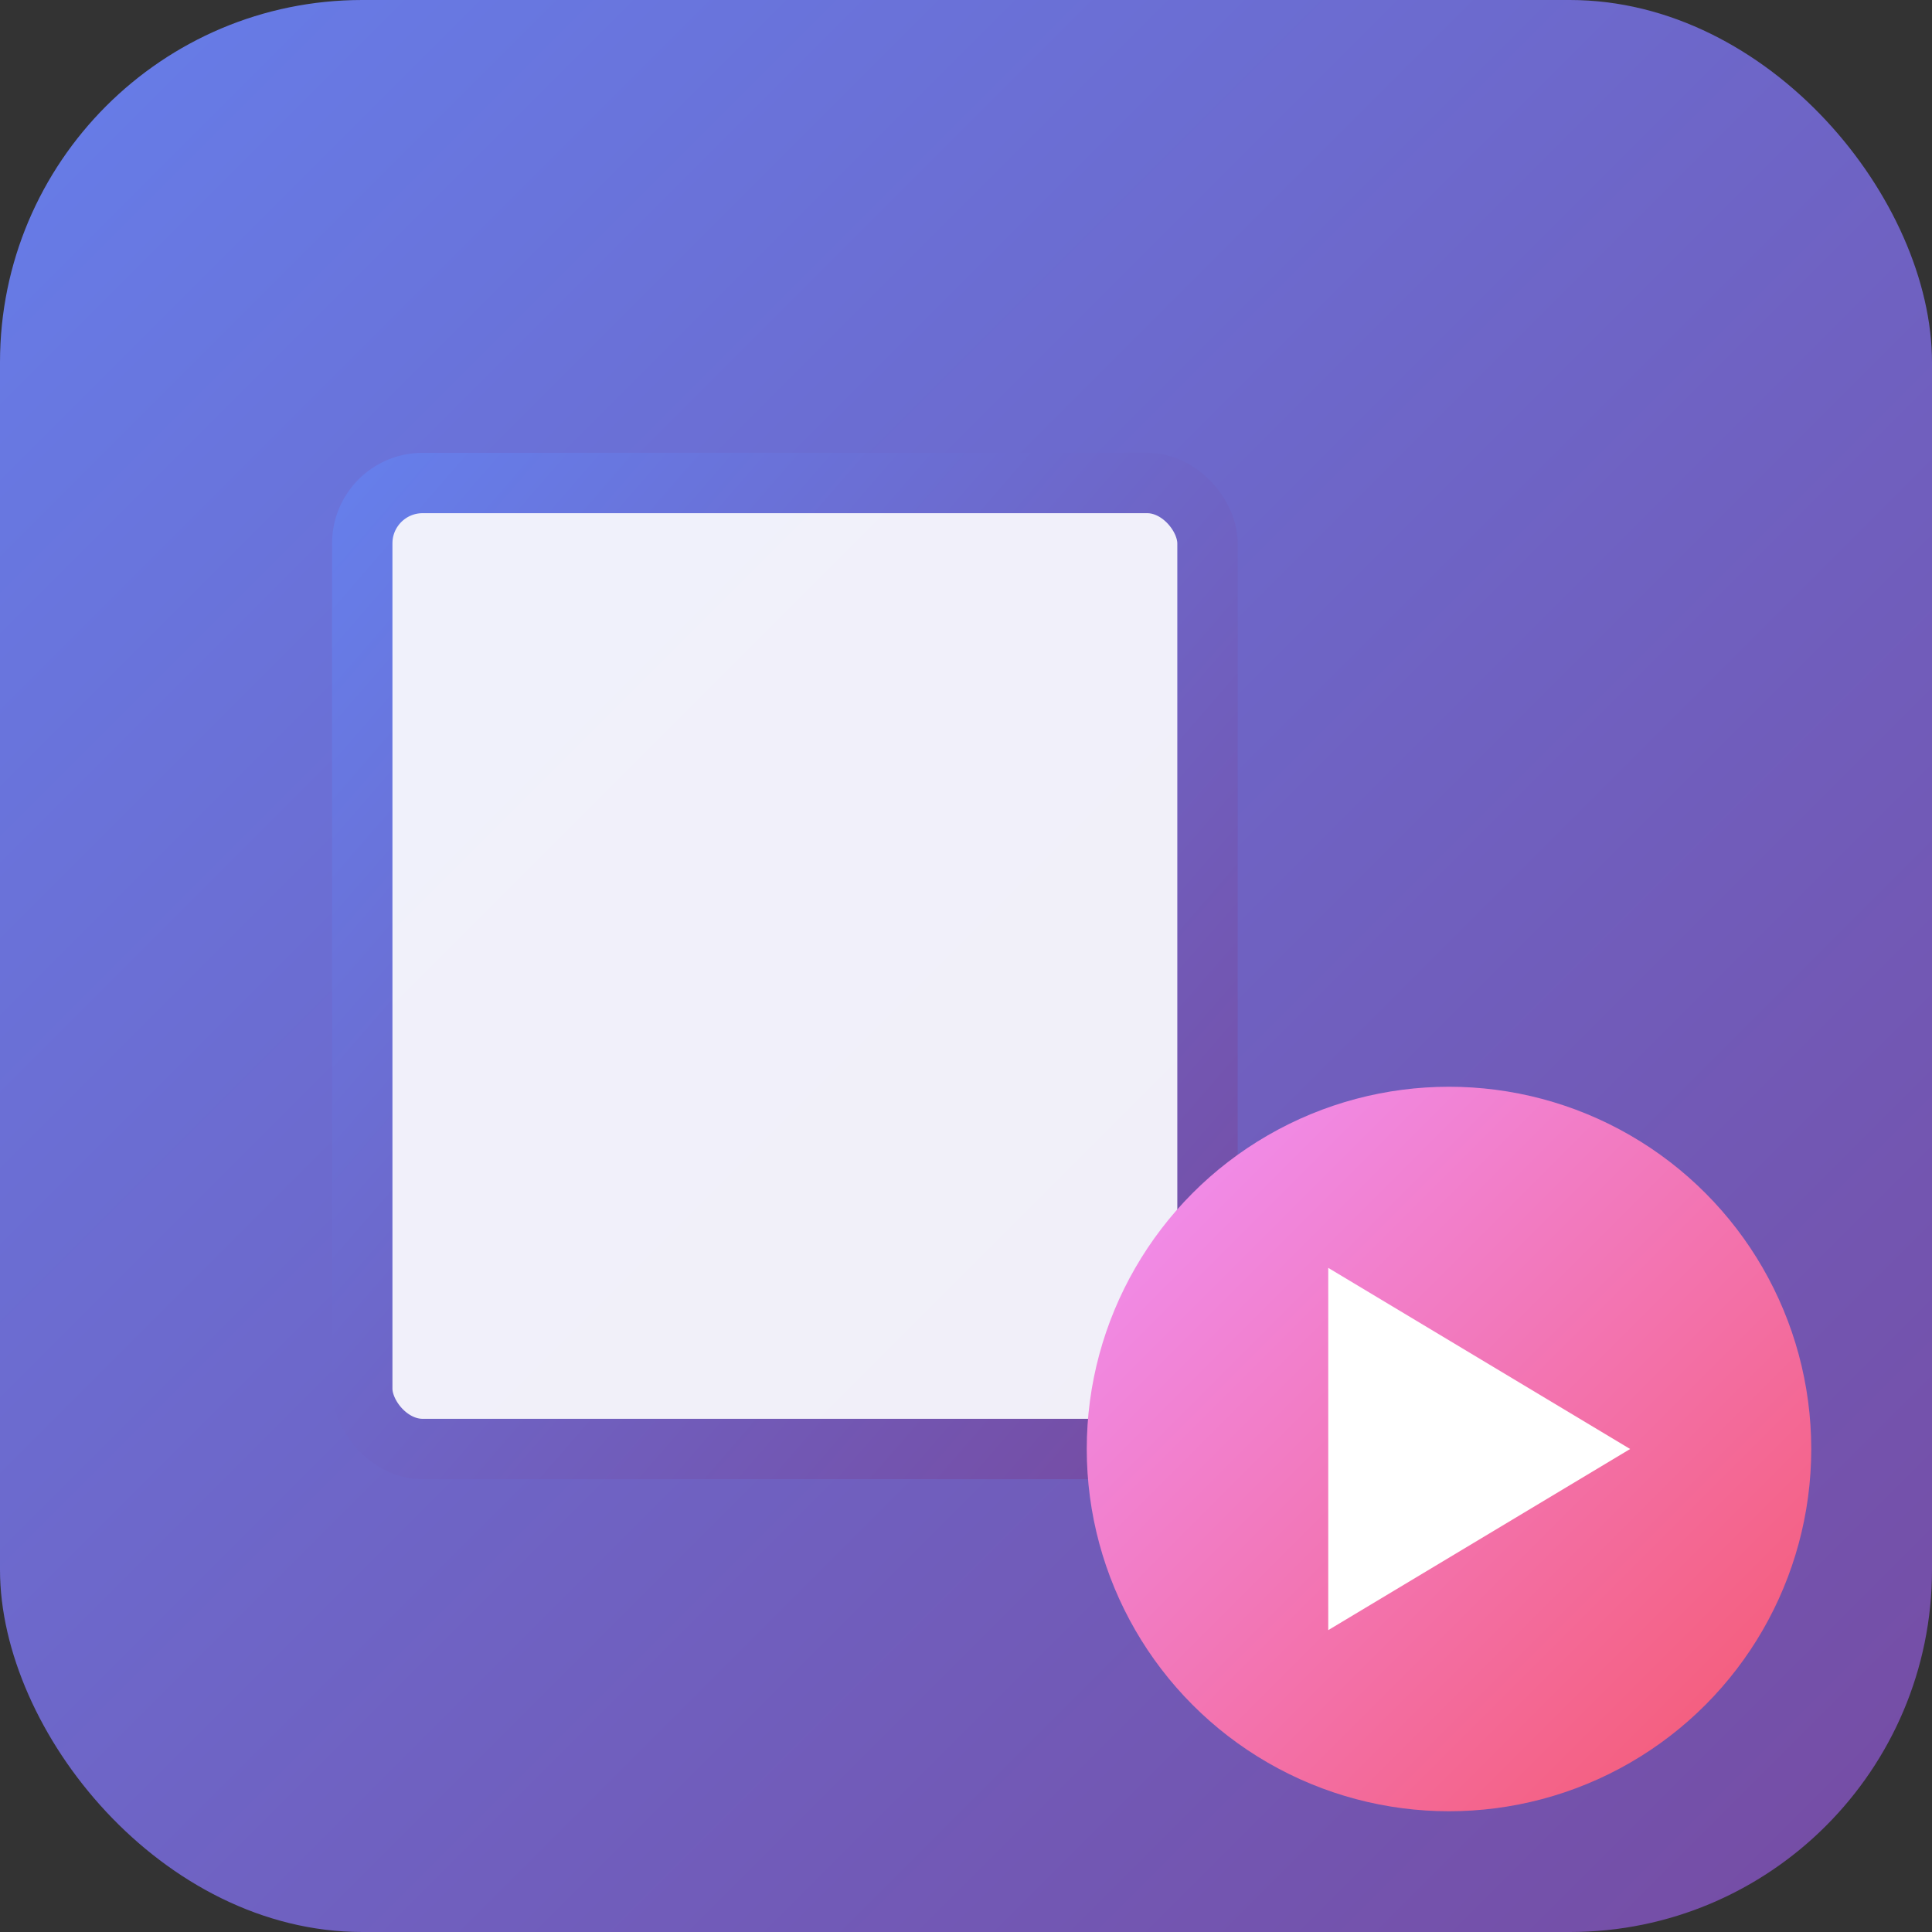 <svg viewBox="0 0 32 32" xmlns="http://www.w3.org/2000/svg">
  <rect x="0" y="0" width="32" height="32" fill="#333333" stroke="none"/>
  <defs>
    <linearGradient id="mainGrad" x1="0%" y1="0%" x2="100%" y2="100%">
      <stop offset="0%" style="stop-color:#667eea"/>
      <stop offset="100%" style="stop-color:#764ba2"/>
    </linearGradient>
    <linearGradient id="playGrad" x1="0%" y1="0%" x2="100%" y2="100%">
      <stop offset="0%" style="stop-color:#f093fb"/>
      <stop offset="100%" style="stop-color:#f5576c"/>
    </linearGradient>
  </defs>
  
  <!-- 背景 -->
  <rect width="32" height="32" rx="6" fill="url(#mainGrad)"/>
  
  <!-- 文件图标 -->
  <rect x="6" y="8" width="14" height="16" rx="1" fill="white" opacity="0.9"/>
  <rect x="6" y="8" width="14" height="16" rx="1" fill="none" stroke="url(#mainGrad)" stroke-width="1"/>
  
  <!-- 扫描线 -->
  <line x1="8" y1="12" x2="18" y2="12" stroke="url(#playGrad)" stroke-width="1" opacity="0.8"/>
  <line x1="8" y1="16" x2="18" y2="16" stroke="url(#playGrad)" stroke-width="1" opacity="0.6"/>
  <line x1="8" y1="20" x2="18" y2="20" stroke="url(#playGrad)" stroke-width="1" opacity="0.4"/>
  
  <!-- 播放按钮 -->
  <circle cx="24" cy="24" r="6" fill="url(#playGrad)"/>
  <polygon points="22,21 22,27 27,24" fill="white"/>
</svg>